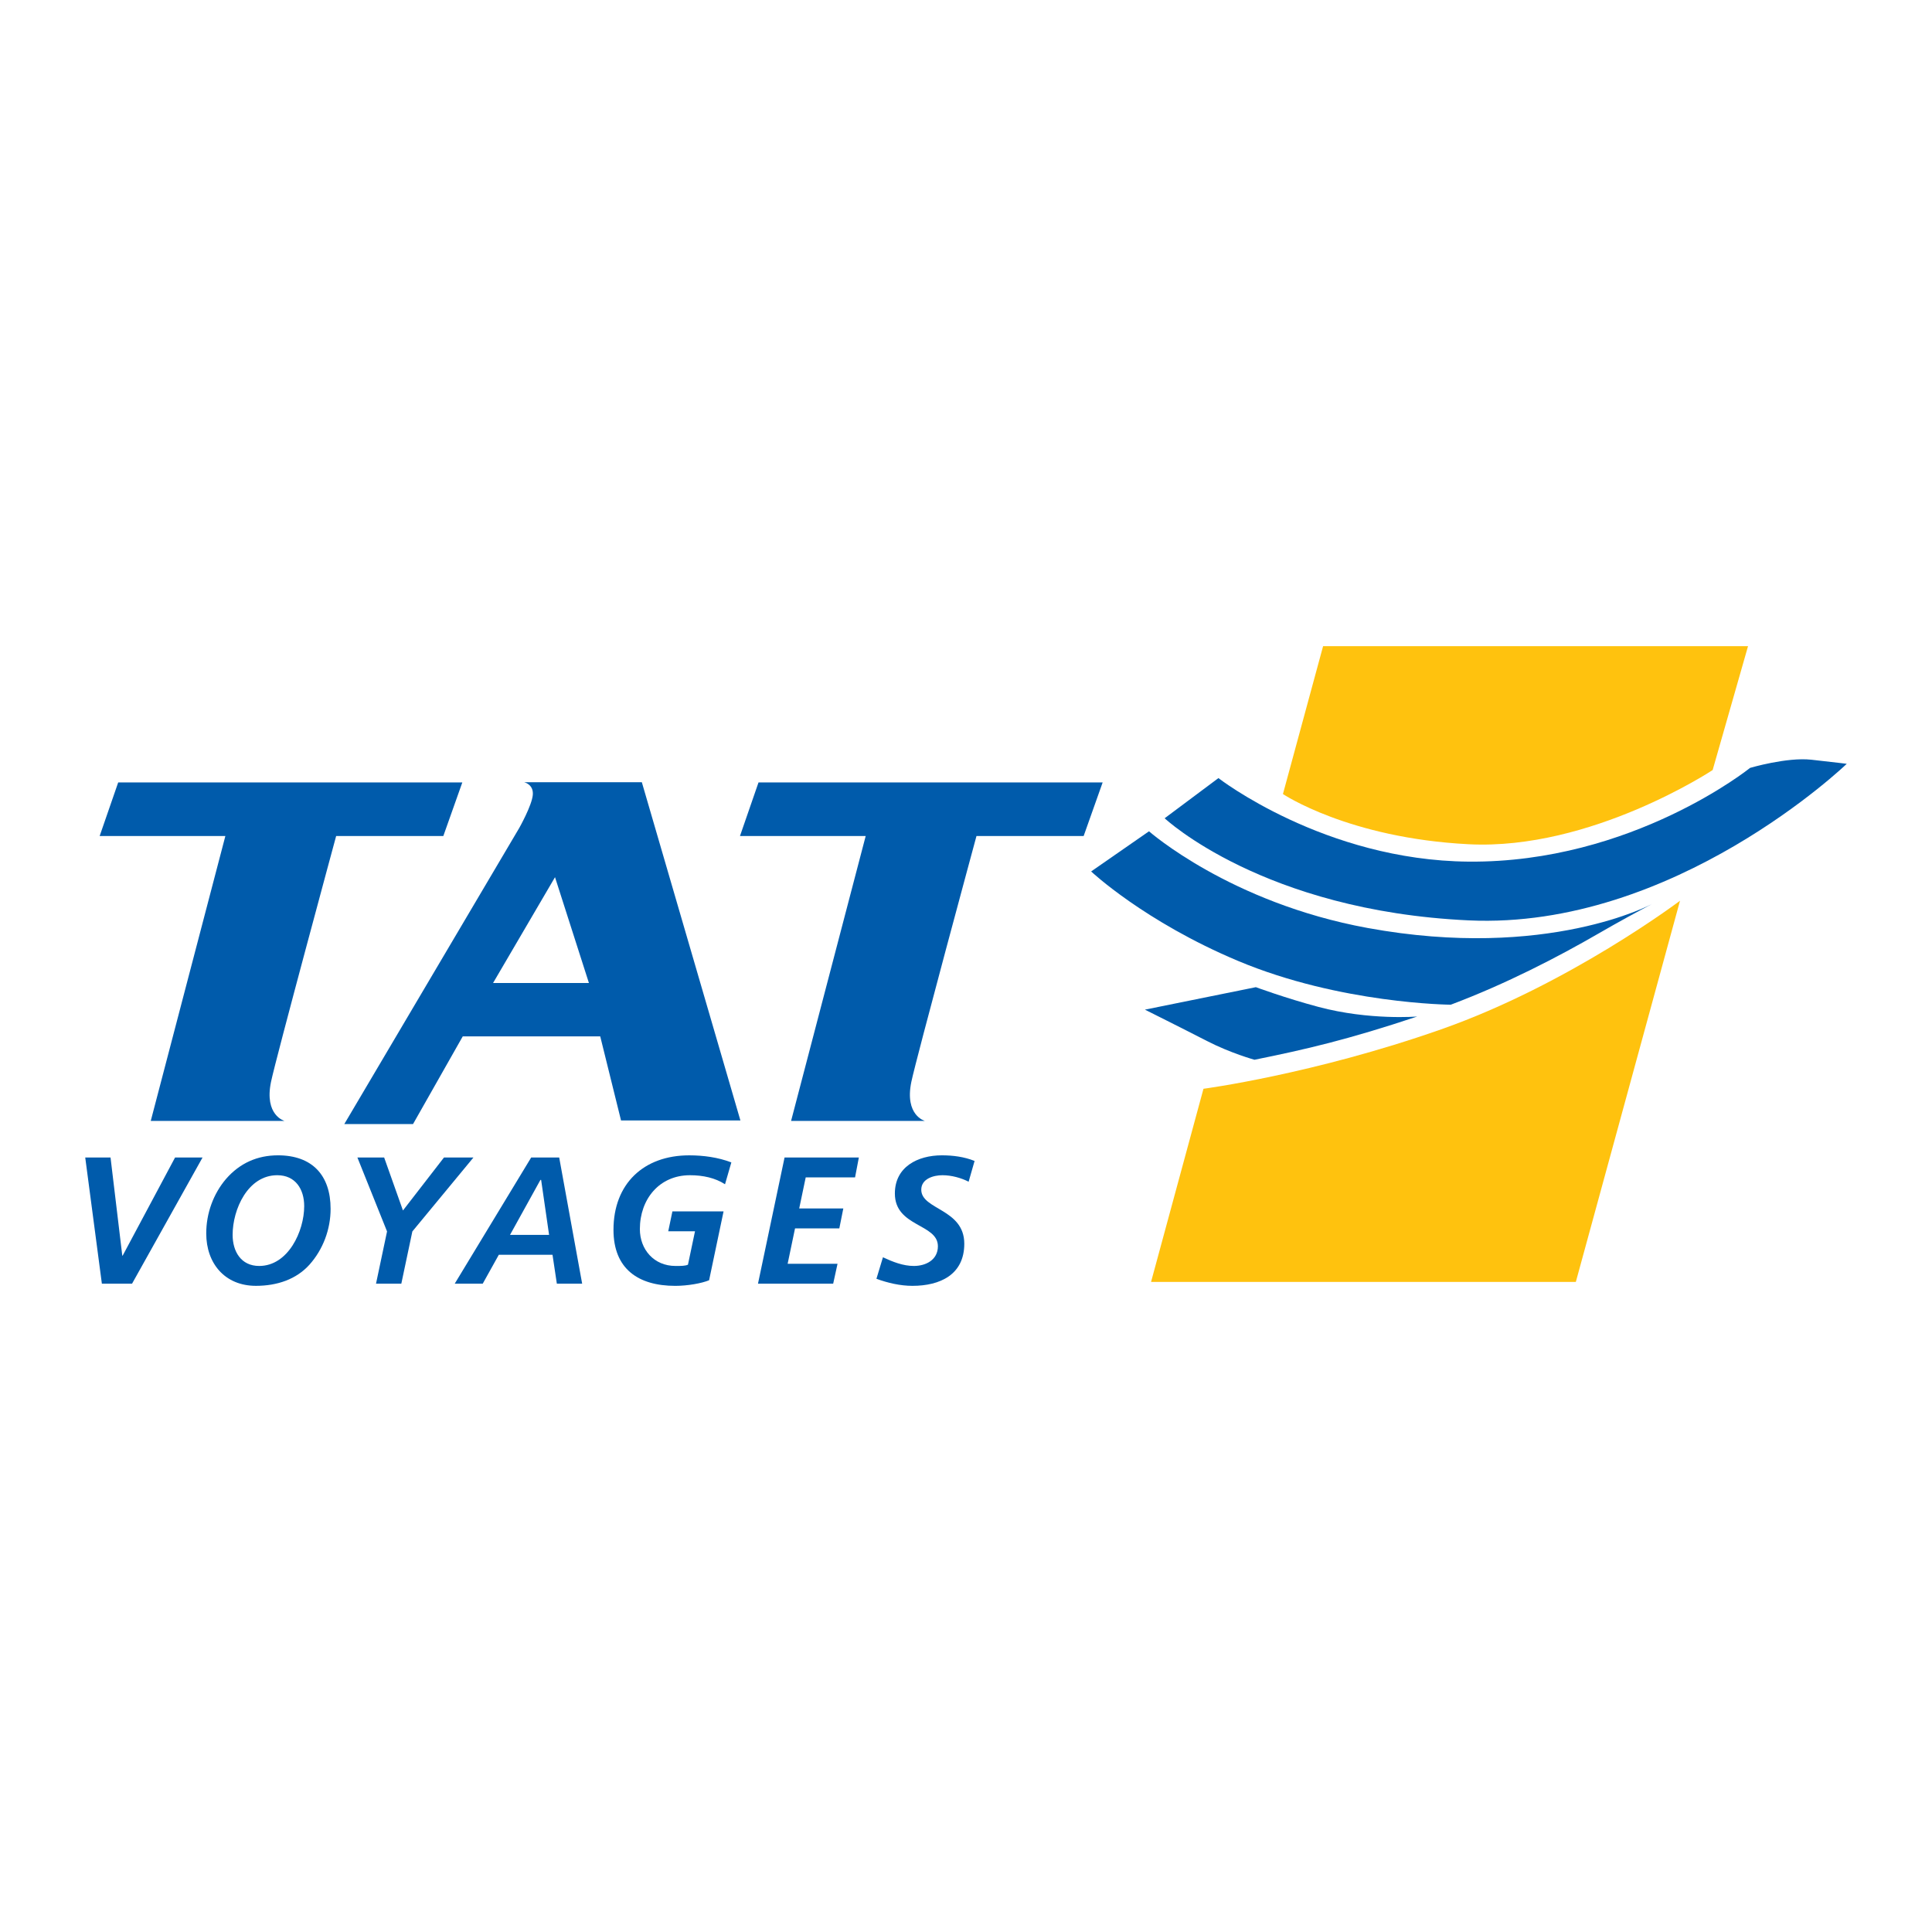 <?xml version="1.0" encoding="utf-8"?>
<!-- Generator: Adobe Illustrator 13.0.0, SVG Export Plug-In . SVG Version: 6.00 Build 14948)  -->
<!DOCTYPE svg PUBLIC "-//W3C//DTD SVG 1.0//EN" "http://www.w3.org/TR/2001/REC-SVG-20010904/DTD/svg10.dtd">
<svg version="1.0" id="Layer_1" xmlns="http://www.w3.org/2000/svg" xmlns:xlink="http://www.w3.org/1999/xlink" x="0px" y="0px"
	 width="192.756px" height="192.756px" viewBox="0 0 192.756 192.756" enable-background="new 0 0 192.756 192.756"
	 xml:space="preserve">
<g>
	<polygon fill-rule="evenodd" clip-rule="evenodd" fill="#FFFFFF" points="0,0 192.756,0 192.756,192.756 0,192.756 0,0 	"/>
	<path fill-rule="evenodd" clip-rule="evenodd" fill="#005BAB" d="M75.677,78.065l-1.85,5.346H86.37l-7.444,28.425h13.354
		c0,0-2.052-0.543-1.354-3.904c0.488-2.344,6.497-24.521,6.497-24.521h10.692l1.896-5.346H75.677L75.677,78.065z"/>
	<path fill-rule="evenodd" clip-rule="evenodd" fill="#005BAB" d="M11.792,78.065l-1.85,5.346h12.542l-7.444,28.425h13.354
		c0,0-2.053-0.543-1.354-3.904c0.487-2.344,6.497-24.521,6.497-24.521H44.23l1.895-5.346H11.792L11.792,78.065z"/>
	<path fill-rule="evenodd" clip-rule="evenodd" fill="#005BAB" d="M52.294,78.042h11.742l9.835,33.747H61.961l-2.076-8.391H46.17
		l-4.963,8.752H34.35L51.81,82.599c0,0,1.258-2.233,1.348-3.293C53.248,78.246,52.294,78.042,52.294,78.042L52.294,78.042z
		 M55.374,87.517l-6.181,10.558h9.564L55.374,87.517L55.374,87.517z"/>
	<path fill-rule="evenodd" clip-rule="evenodd" fill="#FFC20E" d="M132.006,64.466h42.397l-3.531,12.361
		c0,0-12.121,8.025-24.338,7.403c-11.998-0.611-18.535-5.009-18.535-5.009L132.006,64.466L132.006,64.466z"/>
	<path fill-rule="evenodd" clip-rule="evenodd" fill="#005BAB" d="M121.563,77.631c0,0,10.572,8.214,24.971,8.334
		c16.301,0.136,28.073-9.353,28.073-9.353s3.668-1.086,6.112-0.815c2.445,0.272,3.532,0.408,3.532,0.408
		s-17.206,16.571-37.718,15.621c-20.511-0.951-30.336-10.188-30.336-10.188L121.563,77.631L121.563,77.631z"/>
	<path fill-rule="evenodd" clip-rule="evenodd" fill="#FFC20E" d="M114.84,127.898h42.381l10.395-38.033
		c0,0-11.074,8.355-23.842,12.836c-12.77,4.484-23.704,5.926-23.704,5.926L114.84,127.898L114.84,127.898z"/>
	<path fill-rule="evenodd" clip-rule="evenodd" fill="#005BAB" d="M164.874,90.165c-1.445,0.759-3.318,1.774-5.409,2.983
		c-4.004,2.316-9.188,5.01-14.722,7.092c0,0-11.022-0.086-21.21-4.364c-9.373-3.937-14.67-8.931-14.67-8.931l5.773-4.007
		c0,0,8.082,7.132,21.801,9.645C154.405,95.874,164.874,90.165,164.874,90.165L164.874,90.165z"/>
	<path fill-rule="evenodd" clip-rule="evenodd" fill="#005BAB" d="M141.397,101.418c-6.889,2.297-11.128,3.283-16.239,4.314
		c0,0-2.372-0.654-4.75-1.877c-2.377-1.223-6.18-3.123-6.18-3.123l11.07-2.242c0,0,2.938,1.088,6.249,1.971
		C136.642,101.818,141.397,101.418,141.397,101.418L141.397,101.418z"/>
	<polygon fill-rule="evenodd" clip-rule="evenodd" fill="#005BAB" points="8.504,115.484 11.028,115.484 12.201,125.277 
		12.237,125.277 17.467,115.484 20.208,115.484 13.175,128.072 10.164,128.072 8.504,115.484 	"/>
	<path fill-rule="evenodd" clip-rule="evenodd" fill="#005BAB" d="M32.984,120.607c0,2.055-0.758,4.057-2.11,5.572
		c-1.316,1.461-3.228,2.109-5.338,2.109c-3.102,0-4.959-2.236-4.959-5.23c0-2,0.703-3.949,1.983-5.445
		c1.371-1.57,3.12-2.346,5.176-2.346C31.145,115.268,32.984,117.252,32.984,120.607L32.984,120.607z M23.209,123.203
		c0,1.643,0.829,3.102,2.651,3.102c2.886,0,4.49-3.461,4.49-5.969c0-1.678-0.865-3.084-2.687-3.084
		C24.724,117.252,23.209,120.66,23.209,123.203L23.209,123.203z"/>
	<polygon fill-rule="evenodd" clip-rule="evenodd" fill="#005BAB" points="38.616,122.861 35.658,115.484 38.327,115.484 
		40.203,120.77 44.296,115.484 47.236,115.484 41.141,122.861 40.04,128.072 37.515,128.072 38.616,122.861 	"/>
	<path fill-rule="evenodd" clip-rule="evenodd" fill="#005BAB" d="M52.996,115.484h2.795l2.291,12.588h-2.525l-0.433-2.885h-5.356
		l-1.605,2.885h-2.795L52.996,115.484L52.996,115.484z M50.886,123.203h3.896l-0.793-5.482h-0.072L50.886,123.203L50.886,123.203z"
		/>
	<path fill-rule="evenodd" clip-rule="evenodd" fill="#005BAB" d="M72.336,118.154c-0.975-0.631-2.183-0.902-3.5-0.902
		c-3.065,0-4.996,2.398-4.996,5.375c0,2.037,1.407,3.678,3.553,3.678c0.578,0,0.956,0,1.245-0.125l0.703-3.336h-2.669l0.414-1.984
		h5.104l-1.443,6.871c-0.74,0.307-2.146,0.559-3.373,0.559c-3.697,0-6.167-1.695-6.167-5.59c0-4.6,3.012-7.432,7.556-7.432
		c1.407,0,2.886,0.199,4.203,0.705L72.336,118.154L72.336,118.154z"/>
	<polygon fill-rule="evenodd" clip-rule="evenodd" fill="#005BAB" points="78.276,115.484 85.688,115.484 85.309,117.469 
		80.386,117.469 79.737,120.57 84.137,120.57 83.74,122.555 79.321,122.555 78.582,126.09 83.56,126.09 83.127,128.072 
		75.625,128.072 78.276,115.484 	"/>
	<path fill-rule="evenodd" clip-rule="evenodd" fill="#005BAB" d="M96.64,117.9c-0.739-0.377-1.695-0.648-2.615-0.648
		c-0.902,0-2.11,0.361-2.11,1.443c0,2.02,4.292,1.893,4.292,5.393c0,3.084-2.417,4.201-5.176,4.201
		c-1.208,0-2.453-0.289-3.589-0.703l0.649-2.146c0.974,0.451,2.002,0.865,3.084,0.865c1.208,0,2.399-0.613,2.399-1.965
		c0-2.273-4.293-1.912-4.293-5.266c0-2.652,2.273-3.807,4.689-3.807c1.1,0,2.236,0.145,3.264,0.561L96.64,117.9L96.64,117.9z"/>
</g>
</svg>
